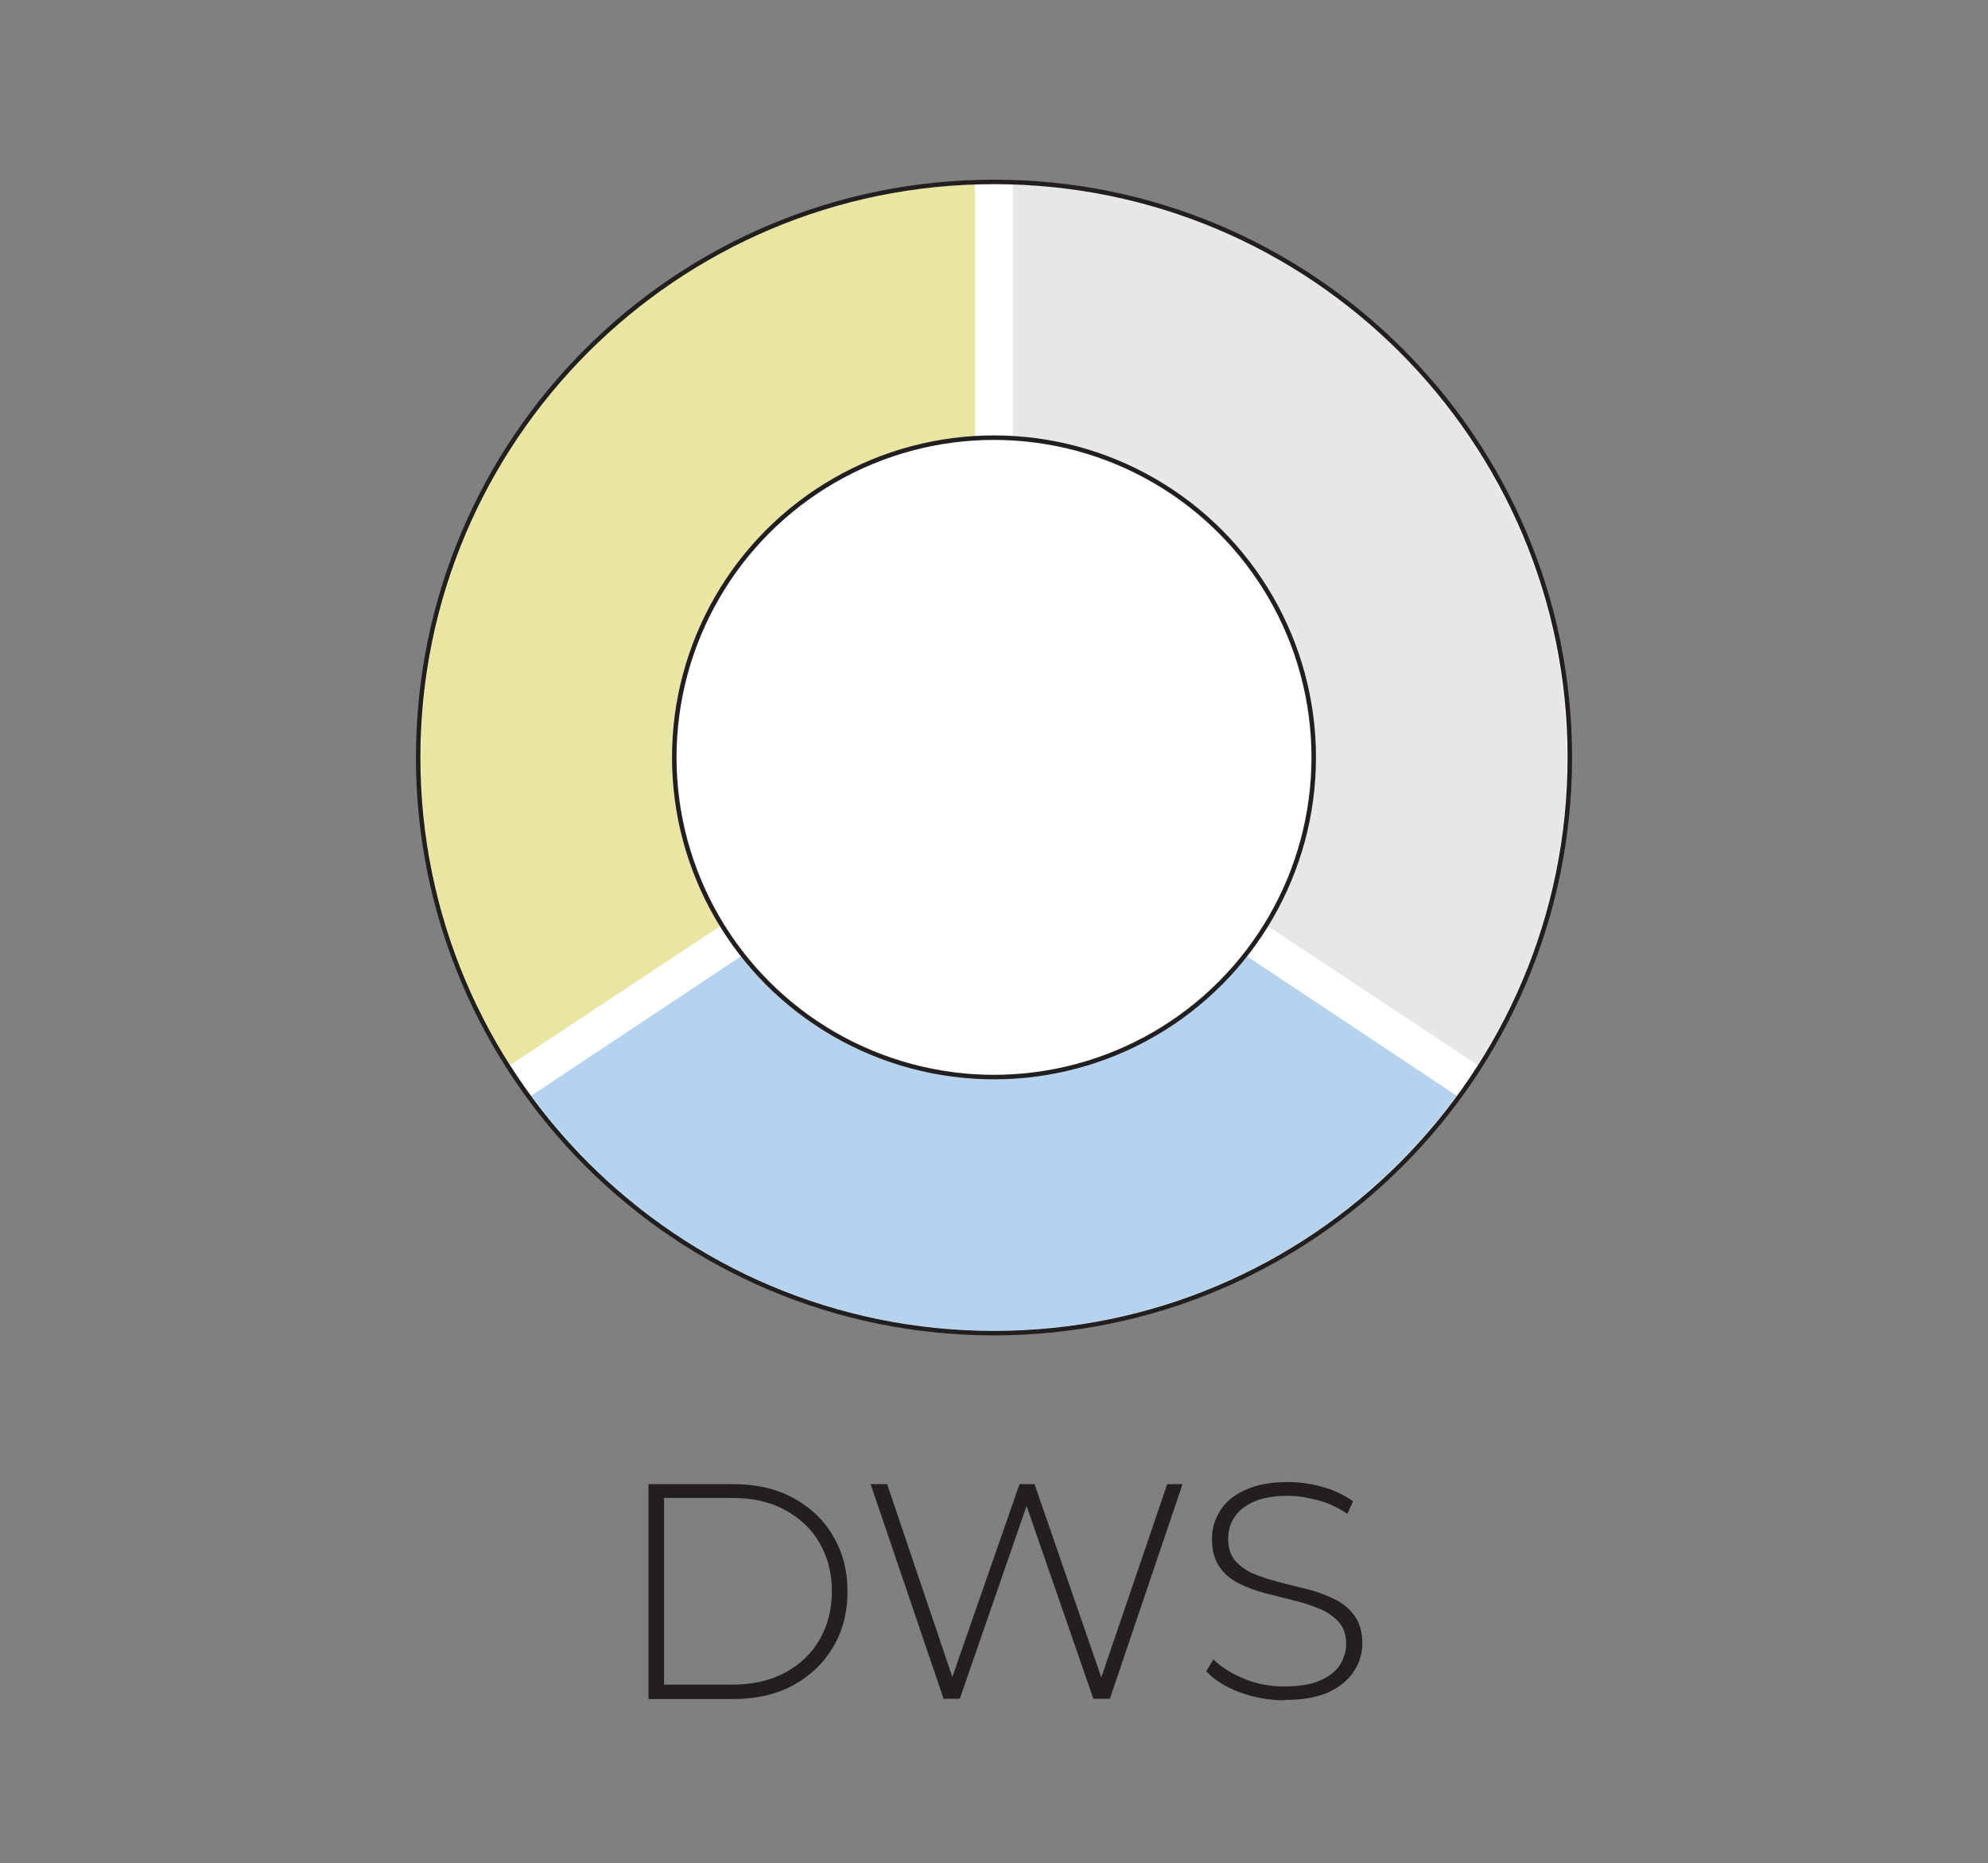 <?xml version="1.0" encoding="UTF-8"?><svg id="uuid-da5212d1-59c4-4127-abc1-1eb1bf3b1786" xmlns="http://www.w3.org/2000/svg" xmlns:xlink="http://www.w3.org/1999/xlink" viewBox="0 0 66.22 62.07"><rect x="0" y="0" width="66.22" height="62.07" fill="#808080" stroke="none"/><defs><clipPath id="uuid-02046156-6135-4ca1-8f33-de27f6a9778b"><rect width="66.22" height="62.07" style="fill:none; stroke-width:0px;"/></clipPath><clipPath id="uuid-d7c9f34d-6bd0-4230-a9e7-0799ae8b22e5"><rect x="-7.48" y="5.93" width="81.17" height="55.03" style="fill:none; stroke-width:0px;"/></clipPath><clipPath id="uuid-4a629c4c-6a54-473d-9a54-119dd9851fdb"><path d="m13.93,25.24c0,10.59,8.59,19.18,19.18,19.18s19.18-8.59,19.18-19.18S43.7,6.06,33.11,6.06,13.93,14.64,13.93,25.24" style="fill:none; stroke-width:0px;"/></clipPath><clipPath id="uuid-9d9866c6-6e15-4def-b21e-e6ba1f5d7a32"><rect x="-7.48" y="5.93" width="81.17" height="55.03" style="fill:none; stroke-width:0px;"/></clipPath><clipPath id="uuid-dc3e54a4-2221-4e77-b1b1-a0b28cde2e6d"><rect x="-7.48" y="5.93" width="81.17" height="55.03" style="fill:none; stroke-width:0px;"/></clipPath></defs><g style="clip-path:url(#uuid-02046156-6135-4ca1-8f33-de27f6a9778b);"><g style="clip-path:url(#uuid-d7c9f34d-6bd0-4230-a9e7-0799ae8b22e5);"><path d="m33.11,44.41c10.59,0,19.18-8.59,19.18-19.18S43.7,6.06,33.11,6.06,13.93,14.64,13.93,25.23s8.59,19.18,19.18,19.18" style="fill:#fff; stroke-width:0px;"/></g><g style="clip-path:url(#uuid-4a629c4c-6a54-473d-9a54-119dd9851fdb);"><path d="m52.2,25.23c0,3.77-1.09,7.28-2.98,10.25l-15.48-10.25V6.14h0c10.25.34,18.45,8.75,18.45,19.09" style="fill:#e6e7e8; stroke-width:0px;"/><path d="m33.11,26.25l15.41,10.25c-3.47,4.74-9.08,7.83-15.41,7.83s-11.94-3.08-15.41-7.83l15.41-10.25Z" style="fill:#b5d3ef; stroke-width:0px;"/><path d="m32.48,6.14v19.09l-15.48,10.25h0c-1.89-2.96-2.98-6.48-2.98-10.25,0-10.34,8.21-18.75,18.46-19.09h0Z" style="fill:#e8e6a0; stroke-width:0px;"/></g><g style="clip-path:url(#uuid-9d9866c6-6e15-4def-b21e-e6ba1f5d7a32);"><path d="m33.11,44.41c10.59,0,19.18-8.59,19.18-19.18S43.7,6.06,33.11,6.06,13.93,14.64,13.93,25.23s8.59,19.18,19.18,19.18Z" style="fill:none; stroke:#231f20; stroke-width:.15px;"/></g><path d="m21.6,56.59v-7.15h2.83c.76,0,1.42.15,1.99.46.57.31,1.02.73,1.33,1.27.32.54.48,1.15.48,1.85s-.16,1.31-.48,1.85c-.32.54-.76.96-1.33,1.27-.57.31-1.24.46-1.99.46h-2.83Zm.52-.47h2.27c.67,0,1.26-.13,1.76-.4.5-.27.88-.63,1.15-1.1.27-.47.41-1,.41-1.61s-.14-1.14-.41-1.61c-.27-.47-.66-.83-1.15-1.1-.5-.27-1.08-.4-1.76-.4h-2.27v6.21Z" style="fill:#231f20; stroke-width:0px;"/><path d="m31.43,56.59l-2.43-7.15h.55l2.31,6.83h-.28l2.38-6.83h.5l2.36,6.83h-.27l2.33-6.83h.51l-2.42,7.15h-.55l-2.29-6.61h.13l-2.29,6.61h-.55Z" style="fill:#231f20; stroke-width:0px;"/><path d="m42.79,56.64c-.53,0-1.03-.09-1.51-.27-.47-.18-.84-.41-1.1-.7l.24-.39c.25.25.58.46,1.01.64s.88.26,1.35.26.87-.06,1.17-.19.53-.29.67-.51.22-.45.22-.71c0-.31-.08-.55-.25-.74-.16-.18-.38-.33-.64-.44-.27-.11-.55-.2-.87-.28s-.63-.16-.95-.24-.61-.2-.88-.33c-.27-.14-.48-.32-.64-.56s-.24-.54-.24-.91c0-.34.09-.65.27-.94.18-.29.45-.52.83-.69.38-.18.85-.27,1.44-.27.4,0,.79.06,1.17.17s.71.27.99.47l-.19.42c-.3-.2-.62-.36-.97-.45s-.68-.15-1-.15c-.46,0-.83.06-1.13.19-.3.13-.52.3-.66.52-.14.21-.21.45-.21.72,0,.31.08.55.24.74.16.18.37.33.64.44.27.11.56.2.88.28.32.08.64.16.95.24.31.08.6.2.87.33.27.14.48.32.64.55.16.23.25.53.25.9,0,.33-.09.65-.28.93-.18.29-.46.52-.84.7-.38.17-.86.26-1.46.26Z" style="fill:#231f20; stroke-width:0px;"/><g style="clip-path:url(#uuid-dc3e54a4-2221-4e77-b1b1-a0b28cde2e6d);"><path d="m33.11,35.88c5.88,0,10.65-4.77,10.65-10.65s-4.77-10.65-10.65-10.65-10.65,4.77-10.65,10.65,4.77,10.65,10.65,10.65" style="fill:#fff; stroke-width:0px;"/><circle cx="33.11" cy="25.23" r="10.65" style="fill:none; stroke:#231f20; stroke-width:.15px;"/></g><rect width="66.22" height="62.07" style="fill:none; stroke-width:0px;"/></g></svg>